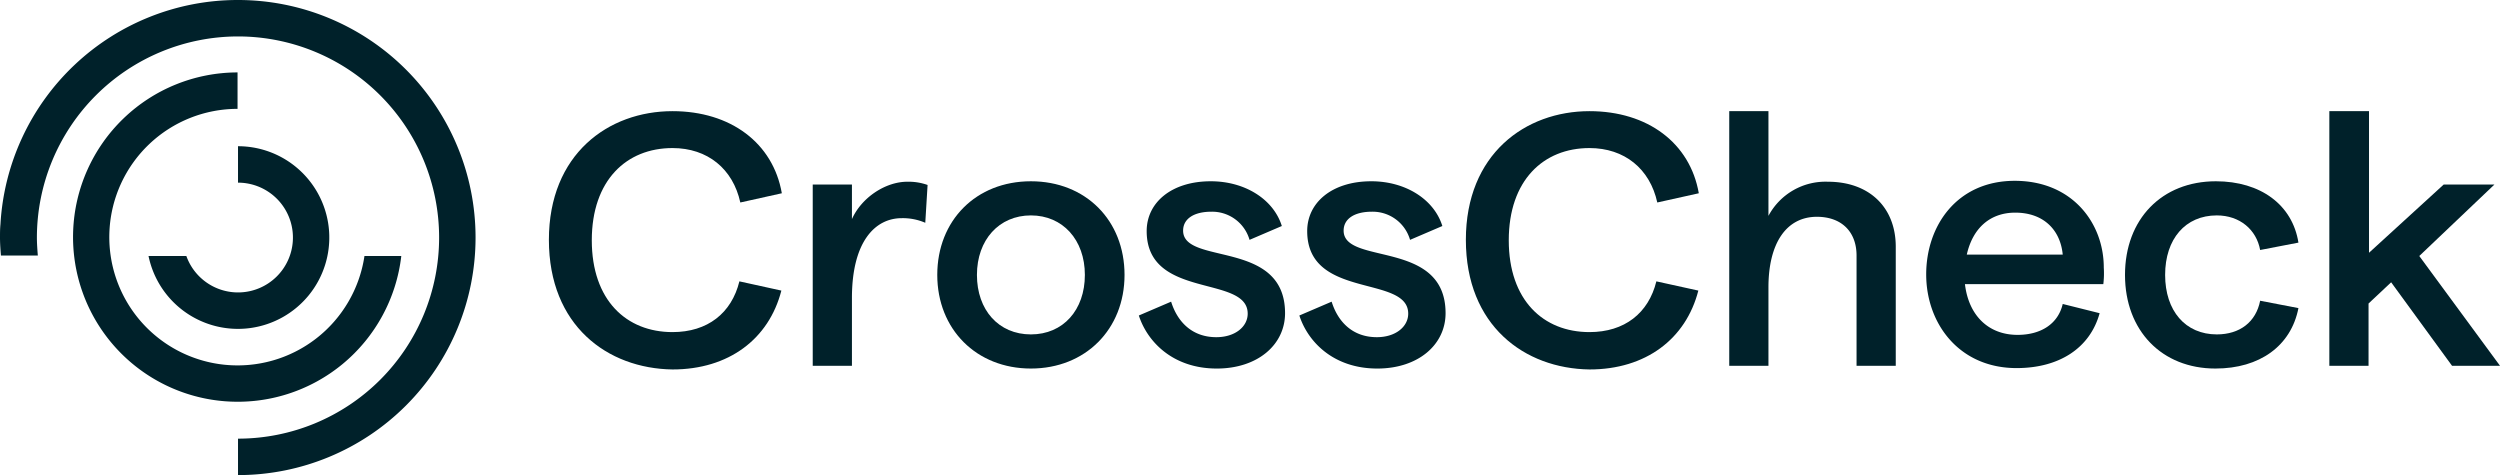 <svg id="Layer_1" data-name="Layer 1" xmlns="http://www.w3.org/2000/svg" viewBox="0 0 542 103"><defs><style>.cls-1{fill:#00212a;}</style></defs><title>CrossCheck Logo</title><path class="cls-1" d="M164,79.4c0-18.6,12.9-27.9,26.8-27.9,12.6,0,21.8,6.9,23.7,17.8l-9,2c-1.6-7.3-7.1-11.8-14.7-11.8-10,0-17.5,7-17.5,20s7.5,19.9,17.5,19.9c7.6,0,12.8-4.1,14.5-11l9.1,2c-2.7,10.5-11.4,17.1-23.6,17.1C176.7,107.3,164,98,164,79.4Z" transform="translate(-45 -27.4)"/><path class="cls-1" d="M240.5,74.7c-5.8,0-10.8,5.1-10.8,17.3v14.7h-8.5V67.4h8.5v7.5c2.1-4.7,7.3-8.1,12-8.1a12.32,12.32,0,0,1,4.4.7l-.5,8.2A12.22,12.22,0,0,0,240.5,74.7Z" transform="translate(-45 -27.4)"/><path class="cls-1" d="M248.2,87c0-11.8,8.4-20.3,20.3-20.3s20.3,8.5,20.3,20.3-8.5,20.3-20.3,20.3S248.2,98.8,248.2,87Zm32,0c0-7.6-4.8-12.9-11.7-12.9S256.8,79.4,256.8,87s4.7,12.9,11.7,12.9S280.2,94.6,280.2,87Z" transform="translate(-45 -27.4)"/><path class="cls-1" d="M291.9,95.8l7-3c1.3,4.2,4.4,7.7,9.8,7.7,4.1,0,6.8-2.3,6.8-5.1,0-8.5-21.9-3-21.9-17.9,0-6.2,5.4-10.8,13.9-10.8,7.4,0,13.6,3.9,15.4,9.7l-7,3a8.43,8.43,0,0,0-8.3-6.1c-3.7,0-6.1,1.5-6.1,4.1,0,7.6,22.1,1.8,22.1,17.9,0,6.8-5.9,12-14.8,12C299.2,107.3,293.7,101.4,291.9,95.8Z" transform="translate(-45 -27.4)"/><path class="cls-1" d="M326.7,95.8l7-3c1.3,4.2,4.4,7.7,9.8,7.7,4.1,0,6.8-2.3,6.8-5.1,0-8.5-21.9-3-21.9-17.9,0-6.2,5.4-10.8,13.9-10.8,7.4,0,13.6,3.9,15.4,9.7l-7,3a8.43,8.43,0,0,0-8.3-6.1c-3.7,0-6.1,1.5-6.1,4.1,0,7.6,22.1,1.8,22.1,17.9,0,6.8-5.9,12-14.8,12C334,107.3,328.5,101.4,326.7,95.8Z" transform="translate(-45 -27.4)"/><path class="cls-1" d="M362.8,79.4c0-18.6,12.9-27.9,26.8-27.9,12.6,0,21.8,6.9,23.7,17.8l-9,2c-1.6-7.3-7.1-11.8-14.7-11.8-10,0-17.5,7-17.5,20s7.5,19.9,17.5,19.9c7.6,0,12.8-4.1,14.5-11l9.1,2c-2.7,10.5-11.4,17.1-23.6,17.1C375.5,107.3,362.8,98,362.8,79.4Z" transform="translate(-45 -27.4)"/><path class="cls-1" d="M419.9,51.5h8.5V74.2a14,14,0,0,1,12.9-7.4c8.9,0,14.7,5.5,14.7,14.1v25.8h-8.5V82.8c0-5.2-3.3-8.4-8.6-8.4-6.6,0-10.5,5.7-10.5,15.3v17h-8.5Z" transform="translate(-45 -27.4)"/><path class="cls-1" d="M501,89H471c.8,6.8,5.1,11,11.4,11,5.1,0,8.8-2.4,9.8-6.7l8,2c-2.1,7.6-8.8,11.9-18,11.9-12.5,0-19.6-9.7-19.6-20.3s6.7-20.3,19.2-20.3,19.3,9.2,19.3,18.8A19.7,19.7,0,0,1,501,89Zm-8.8-6.4c-.5-5.3-4.1-9.1-10.3-9.1-5.4,0-9.2,3.3-10.5,9.1Z" transform="translate(-45 -27.4)"/><path class="cls-1" d="M505.7,87c0-12.1,8-20.3,19.7-20.3,9.7,0,16.6,5.1,17.9,13.3L535,81.6c-.8-4.4-4.4-7.5-9.4-7.5-6.8,0-11.2,5.1-11.2,12.9s4.4,12.9,11.2,12.9c5,0,8.5-2.7,9.4-7.3l8.3,1.6c-1.6,8.2-8.4,13.1-18,13.1C513.7,107.3,505.7,99.1,505.7,87Z" transform="translate(-45 -27.4)"/><path class="cls-1" d="M563.4,88.6l-4.9,4.6v13.5H550V51.5h8.6V82.2l16.2-14.8h11L569.5,82.9,587,106.7H576.6Z" transform="translate(-45 -27.4)"/><path class="cls-1" d="M124,83A27.81,27.81,0,1,1,96.5,51V43.1A35.7,35.7,0,1,0,132,82.9h-8Z" transform="translate(-45 -27.4)"/><path class="cls-1" d="M96.6,59.1V67A11.9,11.9,0,1,1,85.4,82.9H77.2A19.8,19.8,0,1,0,96.6,59.1Z" transform="translate(-45 -27.4)"/><path class="cls-1" d="M96.6,27.4h0A51.54,51.54,0,0,0,45.1,76c-.1,1-.1,2-.1,2.9,0,1.3.1,2.6.2,3.9h8c-.1-1.3-.2-2.6-.2-3.9A43.64,43.64,0,0,1,96.6,35.3h0a43.6,43.6,0,0,1,0,87.2v7.9a51.5,51.5,0,1,0,0-103Z" transform="translate(-45 -27.4)"/></svg>
